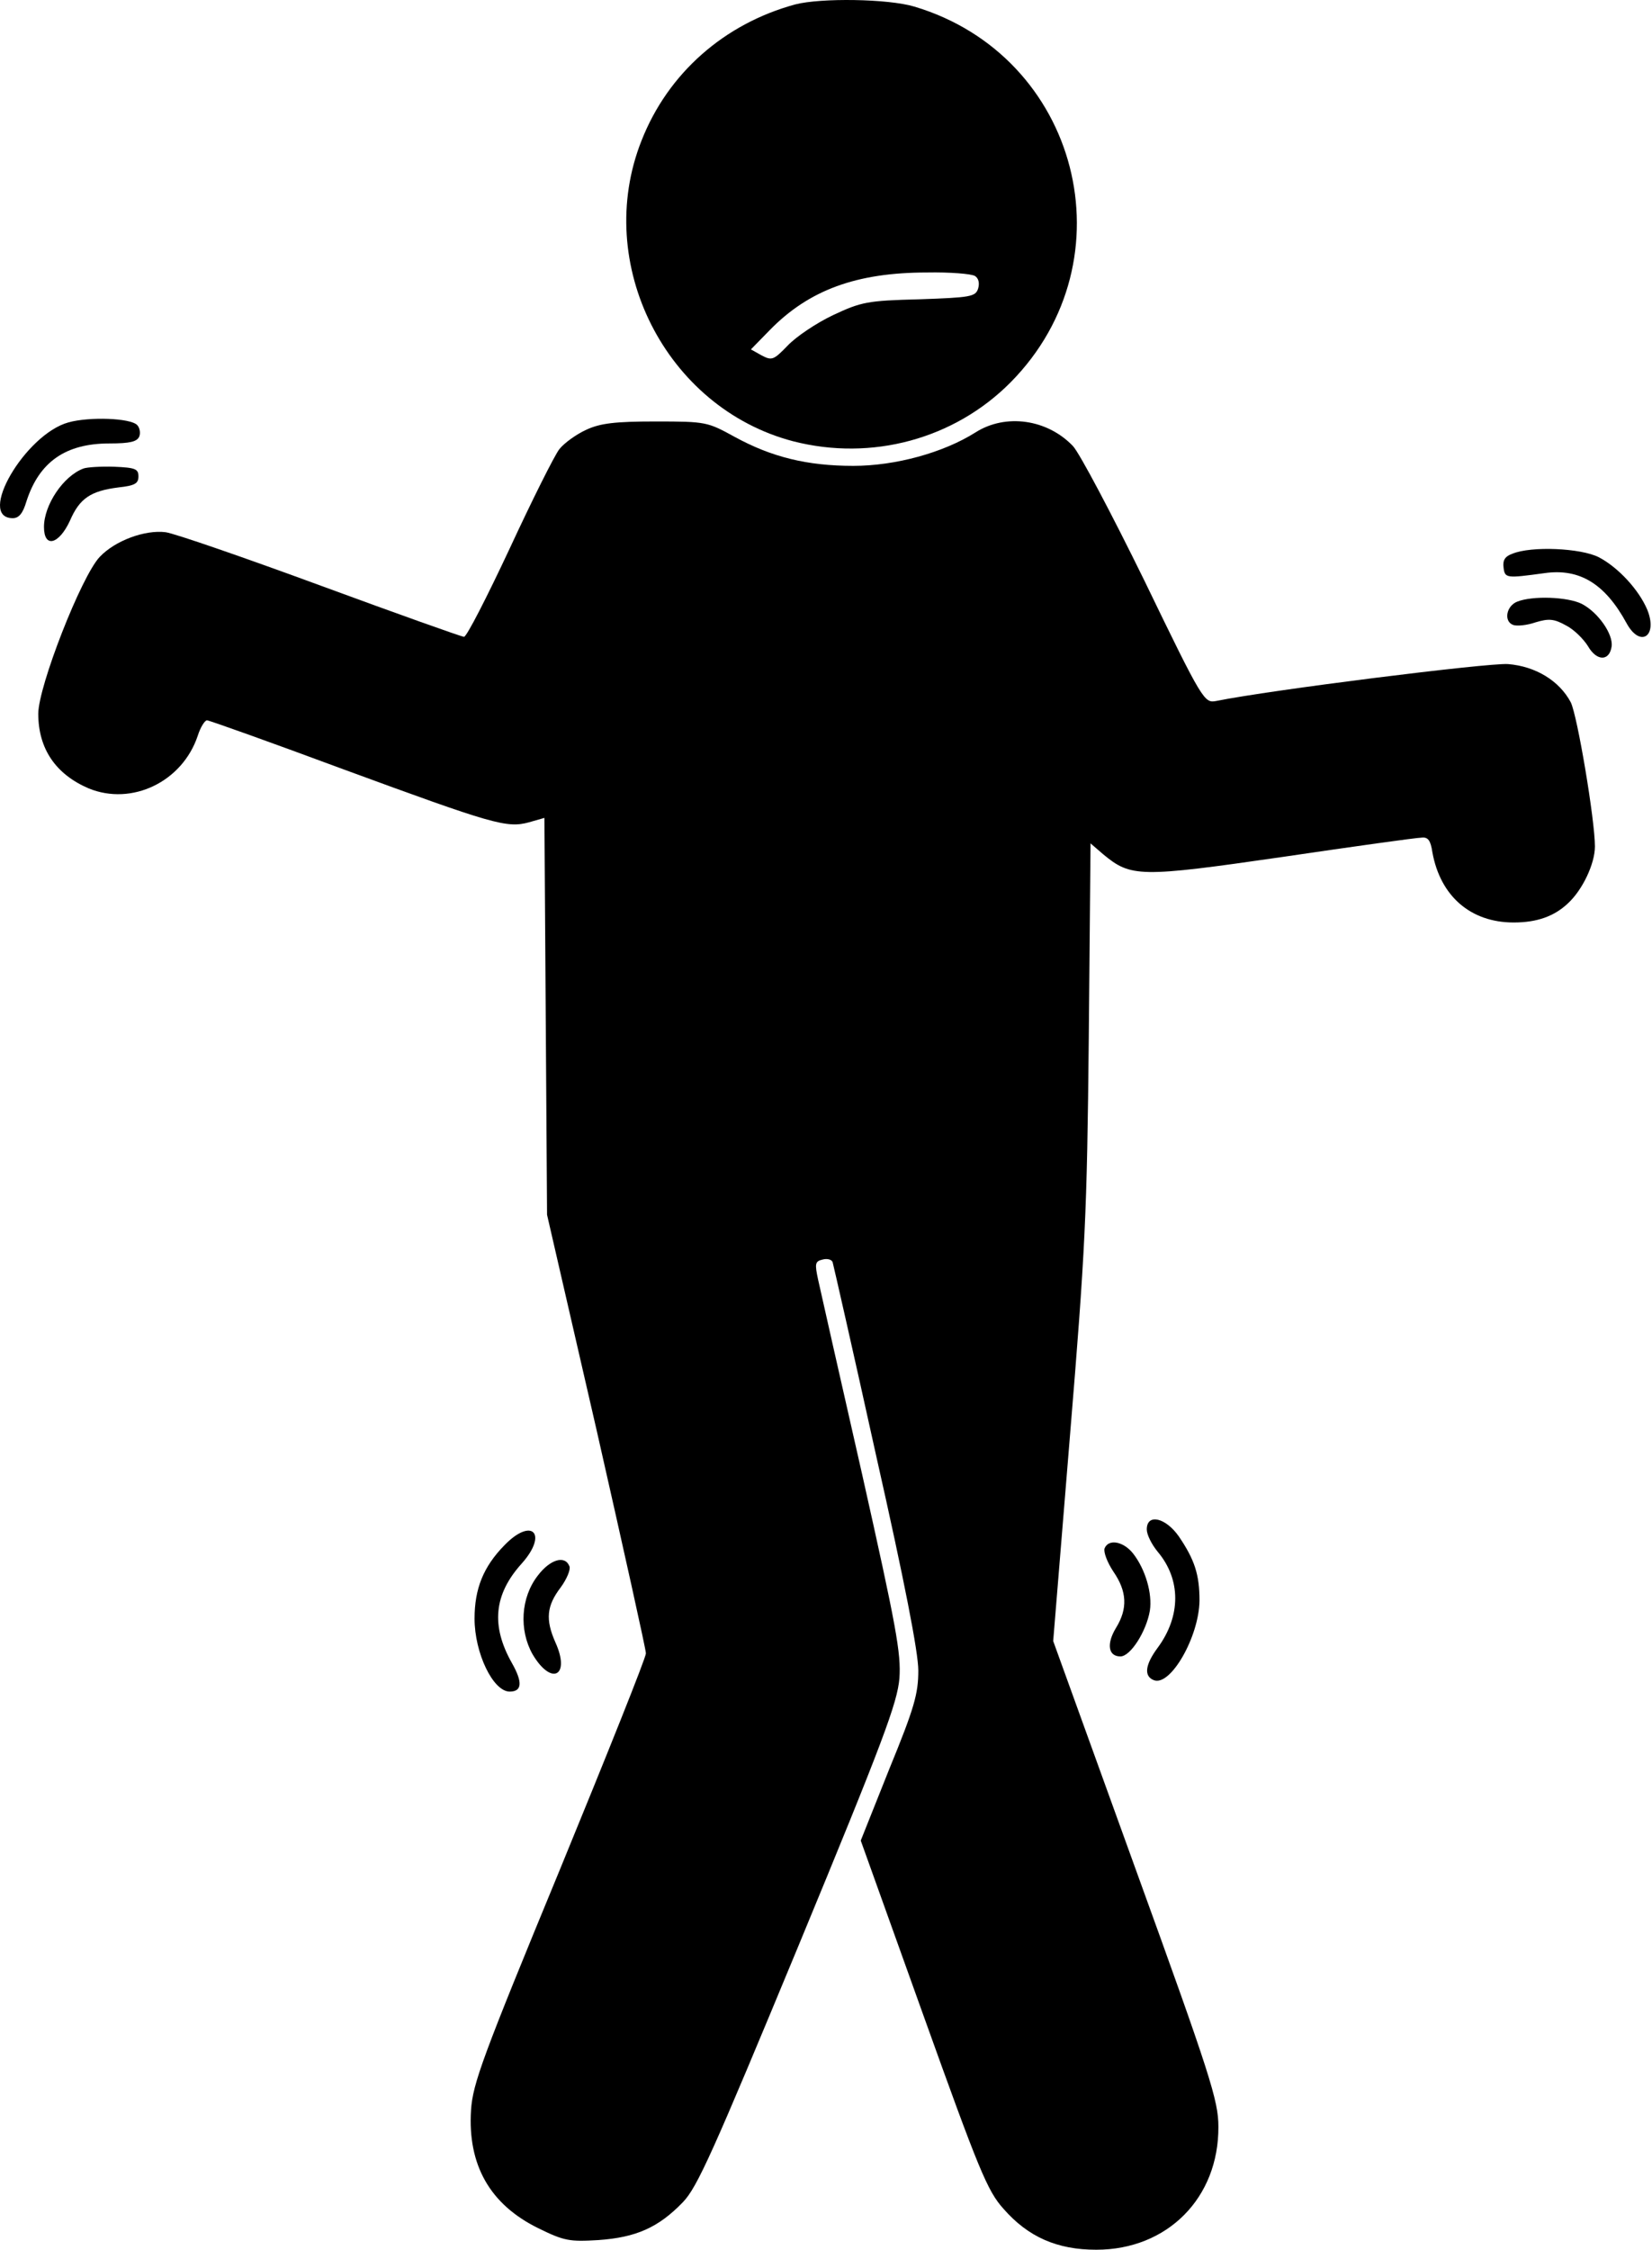 <svg width="376" height="512" viewBox="0 0 376 512" fill="none" xmlns="http://www.w3.org/2000/svg">
<path d="M181.01 1.002C164.81 5.402 152.01 16.702 146.01 32.002C134.91 60.002 151.51 92.802 180.51 100.402C198.41 105.002 217.21 99.902 230.01 87.002C257.61 59.102 245.61 12.702 208.11 1.502C202.11 -0.298 186.81 -0.498 181.01 1.002ZM221.91 62.802C222.71 63.302 223.01 64.402 222.61 65.702C222.01 67.502 220.91 67.702 209.21 68.102C197.41 68.402 196.01 68.702 189.61 71.702C185.81 73.502 181.21 76.602 179.31 78.602C176.11 81.902 175.71 82.102 173.41 80.902L170.91 79.502L175.21 75.102C184.11 66.002 194.91 62.002 211.01 62.002C216.21 61.902 221.11 62.302 221.91 62.802Z" fill="black"/>
<path d="M15.61 96.102C5.71 98.802 -5.39 117.902 2.91 117.902C4.31 117.902 5.21 116.802 6.01 114.102C8.91 105.102 14.91 100.902 24.91 100.902C29.61 100.902 31.21 100.502 31.71 99.302C32.01 98.502 31.81 97.302 31.21 96.702C29.61 95.102 20.31 94.802 15.61 96.102Z" fill="black"/>
<path d="M133.41 97.802C131.21 98.802 128.41 100.802 127.31 102.202C126.21 103.602 121.11 113.802 116.01 124.802C110.81 135.902 106.21 144.902 105.61 144.902C105.11 144.902 90.51 139.702 73.11 133.302C55.71 126.902 39.81 121.402 37.71 121.102C33.01 120.502 26.21 123.002 22.71 126.702C18.51 131.102 8.71 156.202 8.71 162.402C8.71 170.402 12.71 176.202 20.21 179.402C30.01 183.402 41.51 177.902 45.01 167.402C45.61 165.502 46.61 163.902 47.11 163.902C47.61 163.902 61.61 168.902 78.31 175.102C112.11 187.502 115.31 188.502 120.41 187.102L123.91 186.102L124.21 231.202L124.51 276.402L135.81 325.502C141.91 352.402 147.01 375.302 147.01 376.202C147.01 377.202 138.11 399.402 127.31 425.702C109.81 468.102 107.61 474.102 107.21 480.102C106.41 492.602 111.51 501.602 122.51 507.002C128.41 509.902 129.61 510.102 136.21 509.702C144.71 509.102 149.81 506.902 155.41 501.102C158.71 497.702 162.31 489.602 181.71 442.802C201.11 395.902 204.21 387.502 204.71 381.902C205.11 376.202 204.01 370.202 196.21 335.402C191.21 313.402 186.71 293.502 186.21 291.202C185.41 287.502 185.51 287.002 187.21 286.602C188.31 286.302 189.31 286.602 189.51 287.202C189.71 287.902 194.21 307.602 199.41 331.202C205.91 360.002 209.01 376.002 209.01 380.102C209.01 385.402 208.11 388.602 202.41 402.502L195.91 418.802L210.11 458.402C222.81 493.802 224.71 498.502 228.41 502.602C234.01 509.002 240.61 511.902 249.51 511.902C265.71 511.902 277.41 500.102 277.31 483.902C277.31 478.002 275.51 472.302 258.51 425.402L239.71 373.402L243.51 326.902C247.01 284.402 247.41 276.602 247.81 236.102L248.21 191.902L251.11 194.402C257.41 199.602 259.31 199.702 291.81 195.002C308.11 192.602 322.41 190.602 323.51 190.602C325.01 190.402 325.61 191.202 326.01 193.902C327.81 203.902 334.71 209.902 344.51 209.902C349.81 209.902 353.71 208.502 356.81 205.602C360.21 202.502 363.01 196.502 363.01 192.602C363.01 186.602 359.01 162.802 357.51 159.802C354.91 154.902 349.51 151.602 343.21 151.102C338.61 150.802 289.11 157.002 276.81 159.502C274.11 160.002 273.81 159.702 260.51 132.202C253.01 116.902 245.71 103.102 244.21 101.502C238.41 95.402 228.91 94.002 222.01 98.402C214.71 103.002 203.81 106.002 194.21 106.002C183.71 106.002 175.61 104.002 167.21 99.402C161.01 96.002 160.71 95.902 149.21 95.902C140.01 95.902 136.61 96.302 133.41 97.802Z" fill="black"/>
<path d="M19.01 106.602C14.41 108.302 10.01 114.902 10.01 119.902C10.01 124.802 13.41 123.902 15.91 118.502C18.11 113.402 20.61 111.702 27.01 110.902C30.71 110.502 31.51 110.002 31.51 108.402C31.51 106.702 30.81 106.402 26.01 106.202C23.01 106.102 19.81 106.302 19.01 106.602Z" fill="black"/>
<path d="M344.21 126.002C342.51 126.602 342.01 127.502 342.21 129.102C342.51 131.602 342.81 131.602 351.61 130.402C359.51 129.302 365.31 132.802 370.21 141.802C373.31 147.502 377.41 144.802 374.91 138.702C373.01 134.202 368.31 129.102 363.91 126.802C359.81 124.702 348.51 124.202 344.21 126.002Z" fill="black"/>
<path d="M345.31 136.902C342.81 137.902 342.21 141.402 344.41 142.202C345.21 142.502 347.51 142.302 349.51 141.602C352.51 140.702 353.71 140.802 356.41 142.302C358.21 143.202 360.41 145.402 361.41 147.002C363.41 150.502 366.31 150.502 366.81 147.102C367.21 144.302 363.71 139.302 360.01 137.402C356.81 135.802 348.81 135.502 345.31 136.902Z" fill="black"/>
<path d="M261.01 348.002C261.01 349.202 262.11 351.402 263.51 353.102C268.81 359.402 268.81 367.702 263.51 374.902C260.61 378.802 260.31 381.402 262.61 382.302C266.41 383.802 272.91 372.402 273.01 364.202C273.01 358.302 271.91 354.902 268.31 349.602C265.31 345.302 261.01 344.302 261.01 348.002Z" fill="black"/>
<path d="M114.81 351.602C110.01 356.502 108.01 361.502 108.01 368.302C108.01 376.102 112.21 384.902 116.01 384.902C118.81 384.902 119.01 382.802 116.51 378.402C111.71 369.902 112.41 362.802 118.71 355.802C124.81 349.002 121.11 345.102 114.81 351.602Z" fill="black"/>
<path d="M251.41 352.302C251.11 353.102 252.01 355.502 253.41 357.602C256.51 362.102 256.71 366.002 254.01 370.402C251.81 374.002 252.21 376.902 255.01 376.902C257.31 376.902 260.91 371.202 261.71 366.502C262.31 362.602 260.71 357.102 257.91 353.502C255.71 350.702 252.31 350.102 251.41 352.302Z" fill="black"/>
<path d="M122.41 358.502C118.51 363.502 118.11 370.902 121.21 376.402C125.51 383.702 129.91 381.402 126.41 373.702C124.11 368.502 124.41 365.402 127.61 361.202C129.01 359.302 129.91 357.102 129.61 356.402C128.61 353.802 125.21 354.802 122.41 358.502Z" fill="black"/>
</svg>
